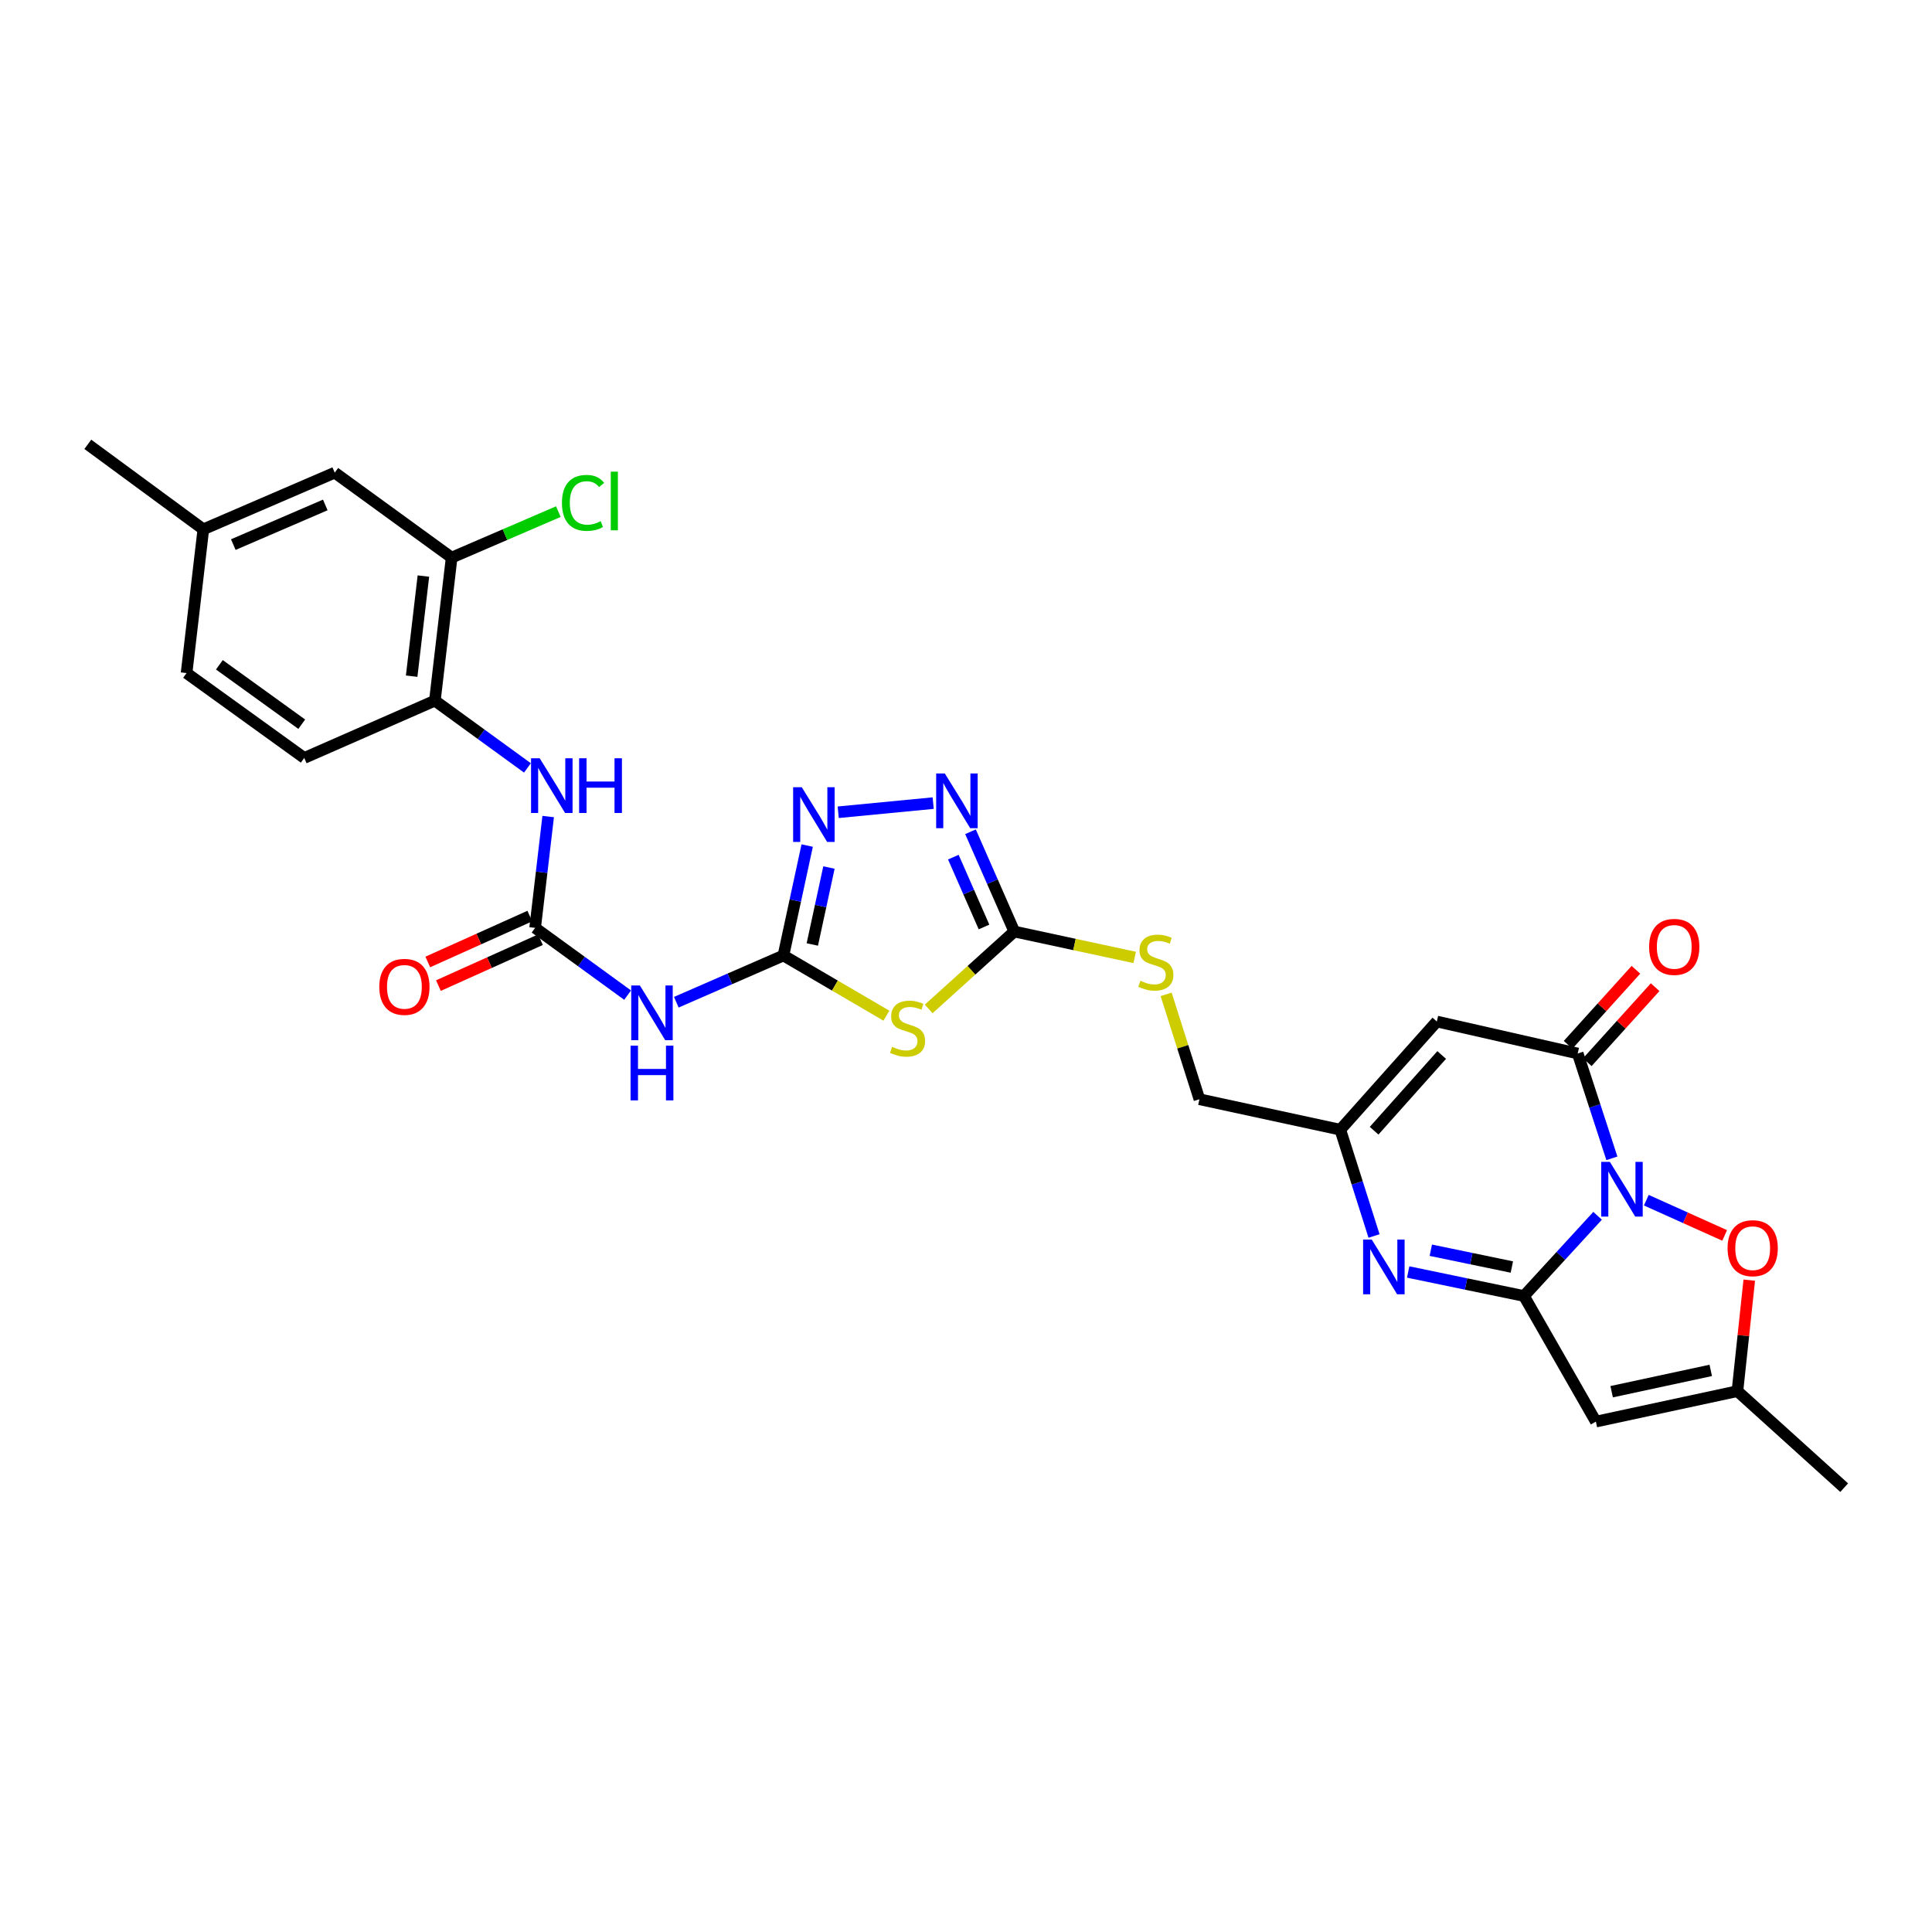 <?xml version='1.0' encoding='iso-8859-1'?>
<svg version='1.1' baseProfile='full'
              xmlns='http://www.w3.org/2000/svg'
                      xmlns:rdkit='http://www.rdkit.org/xml'
                      xmlns:xlink='http://www.w3.org/1999/xlink'
                  xml:space='preserve'
width='1000px' height='1000px' viewBox='0 0 1000 1000'>
<!-- END OF HEADER -->
<rect style='opacity:1.0;fill:#FFFFFF;stroke:none' width='1000' height='1000' x='0' y='0'> </rect>
<path class='bond-0' d='M 826.914,629.294 L 807.859,650.051' style='fill:none;fill-rule:evenodd;stroke:#0000FF;stroke-width:6px;stroke-linecap:butt;stroke-linejoin:miter;stroke-opacity:1' />
<path class='bond-0' d='M 807.859,650.051 L 788.804,670.807' style='fill:none;fill-rule:evenodd;stroke:#000000;stroke-width:6px;stroke-linecap:butt;stroke-linejoin:miter;stroke-opacity:1' />
<path class='bond-1' d='M 834.309,599.545 L 825.461,572.416' style='fill:none;fill-rule:evenodd;stroke:#0000FF;stroke-width:6px;stroke-linecap:butt;stroke-linejoin:miter;stroke-opacity:1' />
<path class='bond-1' d='M 825.461,572.416 L 816.614,545.287' style='fill:none;fill-rule:evenodd;stroke:#000000;stroke-width:6px;stroke-linecap:butt;stroke-linejoin:miter;stroke-opacity:1' />
<path class='bond-10' d='M 852.124,621.216 L 872.401,630.335' style='fill:none;fill-rule:evenodd;stroke:#0000FF;stroke-width:6px;stroke-linecap:butt;stroke-linejoin:miter;stroke-opacity:1' />
<path class='bond-10' d='M 872.401,630.335 L 892.678,639.453' style='fill:none;fill-rule:evenodd;stroke:#FF0000;stroke-width:6px;stroke-linecap:butt;stroke-linejoin:miter;stroke-opacity:1' />
<path class='bond-3' d='M 788.804,670.807 L 758.838,664.593' style='fill:none;fill-rule:evenodd;stroke:#000000;stroke-width:6px;stroke-linecap:butt;stroke-linejoin:miter;stroke-opacity:1' />
<path class='bond-3' d='M 758.838,664.593 L 728.872,658.378' style='fill:none;fill-rule:evenodd;stroke:#0000FF;stroke-width:6px;stroke-linecap:butt;stroke-linejoin:miter;stroke-opacity:1' />
<path class='bond-3' d='M 782.537,655.813 L 761.561,651.463' style='fill:none;fill-rule:evenodd;stroke:#000000;stroke-width:6px;stroke-linecap:butt;stroke-linejoin:miter;stroke-opacity:1' />
<path class='bond-3' d='M 761.561,651.463 L 740.585,647.112' style='fill:none;fill-rule:evenodd;stroke:#0000FF;stroke-width:6px;stroke-linecap:butt;stroke-linejoin:miter;stroke-opacity:1' />
<path class='bond-5' d='M 788.804,670.807 L 826.023,735.821' style='fill:none;fill-rule:evenodd;stroke:#000000;stroke-width:6px;stroke-linecap:butt;stroke-linejoin:miter;stroke-opacity:1' />
<path class='bond-6' d='M 816.614,545.287 L 743.703,528.734' style='fill:none;fill-rule:evenodd;stroke:#000000;stroke-width:6px;stroke-linecap:butt;stroke-linejoin:miter;stroke-opacity:1' />
<path class='bond-19' d='M 821.587,549.784 L 839.142,530.371' style='fill:none;fill-rule:evenodd;stroke:#000000;stroke-width:6px;stroke-linecap:butt;stroke-linejoin:miter;stroke-opacity:1' />
<path class='bond-19' d='M 839.142,530.371 L 856.697,510.958' style='fill:none;fill-rule:evenodd;stroke:#FF0000;stroke-width:6px;stroke-linecap:butt;stroke-linejoin:miter;stroke-opacity:1' />
<path class='bond-19' d='M 811.641,540.79 L 829.196,521.377' style='fill:none;fill-rule:evenodd;stroke:#000000;stroke-width:6px;stroke-linecap:butt;stroke-linejoin:miter;stroke-opacity:1' />
<path class='bond-19' d='M 829.196,521.377 L 846.751,501.964' style='fill:none;fill-rule:evenodd;stroke:#FF0000;stroke-width:6px;stroke-linecap:butt;stroke-linejoin:miter;stroke-opacity:1' />
<path class='bond-2' d='M 405.5,494.562 L 432.153,510.141' style='fill:none;fill-rule:evenodd;stroke:#000000;stroke-width:6px;stroke-linecap:butt;stroke-linejoin:miter;stroke-opacity:1' />
<path class='bond-2' d='M 432.153,510.141 L 458.806,525.721' style='fill:none;fill-rule:evenodd;stroke:#CCCC00;stroke-width:6px;stroke-linecap:butt;stroke-linejoin:miter;stroke-opacity:1' />
<path class='bond-11' d='M 405.5,494.562 L 377.779,506.657' style='fill:none;fill-rule:evenodd;stroke:#000000;stroke-width:6px;stroke-linecap:butt;stroke-linejoin:miter;stroke-opacity:1' />
<path class='bond-11' d='M 377.779,506.657 L 350.058,518.753' style='fill:none;fill-rule:evenodd;stroke:#0000FF;stroke-width:6px;stroke-linecap:butt;stroke-linejoin:miter;stroke-opacity:1' />
<path class='bond-31' d='M 405.5,494.562 L 411.65,466.112' style='fill:none;fill-rule:evenodd;stroke:#000000;stroke-width:6px;stroke-linecap:butt;stroke-linejoin:miter;stroke-opacity:1' />
<path class='bond-31' d='M 411.65,466.112 L 417.8,437.662' style='fill:none;fill-rule:evenodd;stroke:#0000FF;stroke-width:6px;stroke-linecap:butt;stroke-linejoin:miter;stroke-opacity:1' />
<path class='bond-31' d='M 420.452,488.86 L 424.757,468.945' style='fill:none;fill-rule:evenodd;stroke:#000000;stroke-width:6px;stroke-linecap:butt;stroke-linejoin:miter;stroke-opacity:1' />
<path class='bond-31' d='M 424.757,468.945 L 429.062,449.03' style='fill:none;fill-rule:evenodd;stroke:#0000FF;stroke-width:6px;stroke-linecap:butt;stroke-linejoin:miter;stroke-opacity:1' />
<path class='bond-30' d='M 711.196,639.743 L 702.467,612.238' style='fill:none;fill-rule:evenodd;stroke:#0000FF;stroke-width:6px;stroke-linecap:butt;stroke-linejoin:miter;stroke-opacity:1' />
<path class='bond-30' d='M 702.467,612.238 L 693.738,584.733' style='fill:none;fill-rule:evenodd;stroke:#000000;stroke-width:6px;stroke-linecap:butt;stroke-linejoin:miter;stroke-opacity:1' />
<path class='bond-4' d='M 480.689,522.222 L 502.845,502.19' style='fill:none;fill-rule:evenodd;stroke:#CCCC00;stroke-width:6px;stroke-linecap:butt;stroke-linejoin:miter;stroke-opacity:1' />
<path class='bond-4' d='M 502.845,502.19 L 525.001,482.158' style='fill:none;fill-rule:evenodd;stroke:#000000;stroke-width:6px;stroke-linecap:butt;stroke-linejoin:miter;stroke-opacity:1' />
<path class='bond-29' d='M 826.023,735.821 L 899.291,720.058' style='fill:none;fill-rule:evenodd;stroke:#000000;stroke-width:6px;stroke-linecap:butt;stroke-linejoin:miter;stroke-opacity:1' />
<path class='bond-29' d='M 834.192,720.347 L 885.48,709.313' style='fill:none;fill-rule:evenodd;stroke:#000000;stroke-width:6px;stroke-linecap:butt;stroke-linejoin:miter;stroke-opacity:1' />
<path class='bond-13' d='M 743.703,528.734 L 693.738,584.733' style='fill:none;fill-rule:evenodd;stroke:#000000;stroke-width:6px;stroke-linecap:butt;stroke-linejoin:miter;stroke-opacity:1' />
<path class='bond-13' d='M 746.214,546.061 L 711.238,585.261' style='fill:none;fill-rule:evenodd;stroke:#000000;stroke-width:6px;stroke-linecap:butt;stroke-linejoin:miter;stroke-opacity:1' />
<path class='bond-7' d='M 525.001,482.158 L 556.159,488.865' style='fill:none;fill-rule:evenodd;stroke:#000000;stroke-width:6px;stroke-linecap:butt;stroke-linejoin:miter;stroke-opacity:1' />
<path class='bond-7' d='M 556.159,488.865 L 587.316,495.571' style='fill:none;fill-rule:evenodd;stroke:#CCCC00;stroke-width:6px;stroke-linecap:butt;stroke-linejoin:miter;stroke-opacity:1' />
<path class='bond-9' d='M 525.001,482.158 L 513.664,456.336' style='fill:none;fill-rule:evenodd;stroke:#000000;stroke-width:6px;stroke-linecap:butt;stroke-linejoin:miter;stroke-opacity:1' />
<path class='bond-9' d='M 513.664,456.336 L 502.327,430.514' style='fill:none;fill-rule:evenodd;stroke:#0000FF;stroke-width:6px;stroke-linecap:butt;stroke-linejoin:miter;stroke-opacity:1' />
<path class='bond-9' d='M 509.322,479.802 L 501.386,461.727' style='fill:none;fill-rule:evenodd;stroke:#000000;stroke-width:6px;stroke-linecap:butt;stroke-linejoin:miter;stroke-opacity:1' />
<path class='bond-9' d='M 501.386,461.727 L 493.45,443.651' style='fill:none;fill-rule:evenodd;stroke:#0000FF;stroke-width:6px;stroke-linecap:butt;stroke-linejoin:miter;stroke-opacity:1' />
<path class='bond-8' d='M 433.863,420.423 L 483.016,415.69' style='fill:none;fill-rule:evenodd;stroke:#0000FF;stroke-width:6px;stroke-linecap:butt;stroke-linejoin:miter;stroke-opacity:1' />
<path class='bond-14' d='M 905.416,662.6 L 902.353,691.329' style='fill:none;fill-rule:evenodd;stroke:#FF0000;stroke-width:6px;stroke-linecap:butt;stroke-linejoin:miter;stroke-opacity:1' />
<path class='bond-14' d='M 902.353,691.329 L 899.291,720.058' style='fill:none;fill-rule:evenodd;stroke:#000000;stroke-width:6px;stroke-linecap:butt;stroke-linejoin:miter;stroke-opacity:1' />
<path class='bond-12' d='M 324.852,515.081 L 300.915,497.677' style='fill:none;fill-rule:evenodd;stroke:#0000FF;stroke-width:6px;stroke-linecap:butt;stroke-linejoin:miter;stroke-opacity:1' />
<path class='bond-12' d='M 300.915,497.677 L 276.977,480.273' style='fill:none;fill-rule:evenodd;stroke:#000000;stroke-width:6px;stroke-linecap:butt;stroke-linejoin:miter;stroke-opacity:1' />
<path class='bond-15' d='M 276.977,480.273 L 280.356,451.46' style='fill:none;fill-rule:evenodd;stroke:#000000;stroke-width:6px;stroke-linecap:butt;stroke-linejoin:miter;stroke-opacity:1' />
<path class='bond-15' d='M 280.356,451.46 L 283.734,422.646' style='fill:none;fill-rule:evenodd;stroke:#0000FF;stroke-width:6px;stroke-linecap:butt;stroke-linejoin:miter;stroke-opacity:1' />
<path class='bond-20' d='M 274.226,474.159 L 247.825,486.037' style='fill:none;fill-rule:evenodd;stroke:#000000;stroke-width:6px;stroke-linecap:butt;stroke-linejoin:miter;stroke-opacity:1' />
<path class='bond-20' d='M 247.825,486.037 L 221.423,497.915' style='fill:none;fill-rule:evenodd;stroke:#FF0000;stroke-width:6px;stroke-linecap:butt;stroke-linejoin:miter;stroke-opacity:1' />
<path class='bond-20' d='M 279.728,486.388 L 253.326,498.266' style='fill:none;fill-rule:evenodd;stroke:#000000;stroke-width:6px;stroke-linecap:butt;stroke-linejoin:miter;stroke-opacity:1' />
<path class='bond-20' d='M 253.326,498.266 L 226.925,510.144' style='fill:none;fill-rule:evenodd;stroke:#FF0000;stroke-width:6px;stroke-linecap:butt;stroke-linejoin:miter;stroke-opacity:1' />
<path class='bond-23' d='M 693.738,584.733 L 620.82,568.962' style='fill:none;fill-rule:evenodd;stroke:#000000;stroke-width:6px;stroke-linecap:butt;stroke-linejoin:miter;stroke-opacity:1' />
<path class='bond-27' d='M 899.291,720.058 L 954.545,770.016' style='fill:none;fill-rule:evenodd;stroke:#000000;stroke-width:6px;stroke-linecap:butt;stroke-linejoin:miter;stroke-opacity:1' />
<path class='bond-16' d='M 273.001,397.47 L 249.046,380.063' style='fill:none;fill-rule:evenodd;stroke:#0000FF;stroke-width:6px;stroke-linecap:butt;stroke-linejoin:miter;stroke-opacity:1' />
<path class='bond-16' d='M 249.046,380.063 L 225.09,362.657' style='fill:none;fill-rule:evenodd;stroke:#000000;stroke-width:6px;stroke-linecap:butt;stroke-linejoin:miter;stroke-opacity:1' />
<path class='bond-17' d='M 225.09,362.657 L 233.769,288.621' style='fill:none;fill-rule:evenodd;stroke:#000000;stroke-width:6px;stroke-linecap:butt;stroke-linejoin:miter;stroke-opacity:1' />
<path class='bond-17' d='M 213.073,349.99 L 219.149,298.165' style='fill:none;fill-rule:evenodd;stroke:#000000;stroke-width:6px;stroke-linecap:butt;stroke-linejoin:miter;stroke-opacity:1' />
<path class='bond-22' d='M 225.09,362.657 L 157.476,392.314' style='fill:none;fill-rule:evenodd;stroke:#000000;stroke-width:6px;stroke-linecap:butt;stroke-linejoin:miter;stroke-opacity:1' />
<path class='bond-21' d='M 233.769,288.621 L 173.255,244.646' style='fill:none;fill-rule:evenodd;stroke:#000000;stroke-width:6px;stroke-linecap:butt;stroke-linejoin:miter;stroke-opacity:1' />
<path class='bond-24' d='M 233.769,288.621 L 261.387,276.716' style='fill:none;fill-rule:evenodd;stroke:#000000;stroke-width:6px;stroke-linecap:butt;stroke-linejoin:miter;stroke-opacity:1' />
<path class='bond-24' d='M 261.387,276.716 L 289.006,264.812' style='fill:none;fill-rule:evenodd;stroke:#00CC00;stroke-width:6px;stroke-linecap:butt;stroke-linejoin:miter;stroke-opacity:1' />
<path class='bond-18' d='M 603.585,514.672 L 612.202,541.817' style='fill:none;fill-rule:evenodd;stroke:#CCCC00;stroke-width:6px;stroke-linecap:butt;stroke-linejoin:miter;stroke-opacity:1' />
<path class='bond-18' d='M 612.202,541.817 L 620.82,568.962' style='fill:none;fill-rule:evenodd;stroke:#000000;stroke-width:6px;stroke-linecap:butt;stroke-linejoin:miter;stroke-opacity:1' />
<path class='bond-32' d='M 173.255,244.646 L 105.246,273.968' style='fill:none;fill-rule:evenodd;stroke:#000000;stroke-width:6px;stroke-linecap:butt;stroke-linejoin:miter;stroke-opacity:1' />
<path class='bond-32' d='M 168.363,261.358 L 120.757,281.883' style='fill:none;fill-rule:evenodd;stroke:#000000;stroke-width:6px;stroke-linecap:butt;stroke-linejoin:miter;stroke-opacity:1' />
<path class='bond-26' d='M 157.476,392.314 L 96.567,348.383' style='fill:none;fill-rule:evenodd;stroke:#000000;stroke-width:6px;stroke-linecap:butt;stroke-linejoin:miter;stroke-opacity:1' />
<path class='bond-26' d='M 156.184,374.849 L 113.548,344.097' style='fill:none;fill-rule:evenodd;stroke:#000000;stroke-width:6px;stroke-linecap:butt;stroke-linejoin:miter;stroke-opacity:1' />
<path class='bond-25' d='M 105.246,273.968 L 96.567,348.383' style='fill:none;fill-rule:evenodd;stroke:#000000;stroke-width:6px;stroke-linecap:butt;stroke-linejoin:miter;stroke-opacity:1' />
<path class='bond-28' d='M 105.246,273.968 L 45.455,229.984' style='fill:none;fill-rule:evenodd;stroke:#000000;stroke-width:6px;stroke-linecap:butt;stroke-linejoin:miter;stroke-opacity:1' />
<path  class='atom-0' d='M 833.269 601.393
L 842.549 616.393
Q 843.469 617.873, 844.949 620.553
Q 846.429 623.233, 846.509 623.393
L 846.509 601.393
L 850.269 601.393
L 850.269 629.713
L 846.389 629.713
L 836.429 613.313
Q 835.269 611.393, 834.029 609.193
Q 832.829 606.993, 832.469 606.313
L 832.469 629.713
L 828.789 629.713
L 828.789 601.393
L 833.269 601.393
' fill='#0000FF'/>
<path  class='atom-4' d='M 710.021 641.606
L 719.301 656.606
Q 720.221 658.086, 721.701 660.766
Q 723.181 663.446, 723.261 663.606
L 723.261 641.606
L 727.021 641.606
L 727.021 669.926
L 723.141 669.926
L 713.181 653.526
Q 712.021 651.606, 710.781 649.406
Q 709.581 647.206, 709.221 646.526
L 709.221 669.926
L 705.541 669.926
L 705.541 641.606
L 710.021 641.606
' fill='#0000FF'/>
<path  class='atom-5' d='M 461.747 541.836
Q 462.067 541.956, 463.387 542.516
Q 464.707 543.076, 466.147 543.436
Q 467.627 543.756, 469.067 543.756
Q 471.747 543.756, 473.307 542.476
Q 474.867 541.156, 474.867 538.876
Q 474.867 537.316, 474.067 536.356
Q 473.307 535.396, 472.107 534.876
Q 470.907 534.356, 468.907 533.756
Q 466.387 532.996, 464.867 532.276
Q 463.387 531.556, 462.307 530.036
Q 461.267 528.516, 461.267 525.956
Q 461.267 522.396, 463.667 520.196
Q 466.107 517.996, 470.907 517.996
Q 474.187 517.996, 477.907 519.556
L 476.987 522.636
Q 473.587 521.236, 471.027 521.236
Q 468.267 521.236, 466.747 522.396
Q 465.227 523.516, 465.267 525.476
Q 465.267 526.996, 466.027 527.916
Q 466.827 528.836, 467.947 529.356
Q 469.107 529.876, 471.027 530.476
Q 473.587 531.276, 475.107 532.076
Q 476.627 532.876, 477.707 534.516
Q 478.827 536.116, 478.827 538.876
Q 478.827 542.796, 476.187 544.916
Q 473.587 546.996, 469.227 546.996
Q 466.707 546.996, 464.787 546.436
Q 462.907 545.916, 460.667 544.996
L 461.747 541.836
' fill='#CCCC00'/>
<path  class='atom-9' d='M 415.004 407.476
L 424.284 422.476
Q 425.204 423.956, 426.684 426.636
Q 428.164 429.316, 428.244 429.476
L 428.244 407.476
L 432.004 407.476
L 432.004 435.796
L 428.124 435.796
L 418.164 419.396
Q 417.004 417.476, 415.764 415.276
Q 414.564 413.076, 414.204 412.396
L 414.204 435.796
L 410.524 435.796
L 410.524 407.476
L 415.004 407.476
' fill='#0000FF'/>
<path  class='atom-10' d='M 489.039 400.347
L 498.319 415.347
Q 499.239 416.827, 500.719 419.507
Q 502.199 422.187, 502.279 422.347
L 502.279 400.347
L 506.039 400.347
L 506.039 428.667
L 502.159 428.667
L 492.199 412.267
Q 491.039 410.347, 489.799 408.147
Q 488.599 405.947, 488.239 405.267
L 488.239 428.667
L 484.559 428.667
L 484.559 400.347
L 489.039 400.347
' fill='#0000FF'/>
<path  class='atom-11' d='M 894.188 646.058
Q 894.188 639.258, 897.548 635.458
Q 900.908 631.658, 907.188 631.658
Q 913.468 631.658, 916.828 635.458
Q 920.188 639.258, 920.188 646.058
Q 920.188 652.938, 916.788 656.858
Q 913.388 660.738, 907.188 660.738
Q 900.948 660.738, 897.548 656.858
Q 894.188 652.978, 894.188 646.058
M 907.188 657.538
Q 911.508 657.538, 913.828 654.658
Q 916.188 651.738, 916.188 646.058
Q 916.188 640.498, 913.828 637.698
Q 911.508 634.858, 907.188 634.858
Q 902.868 634.858, 900.508 637.658
Q 898.188 640.458, 898.188 646.058
Q 898.188 651.778, 900.508 654.658
Q 902.868 657.538, 907.188 657.538
' fill='#FF0000'/>
<path  class='atom-12' d='M 331.202 510.089
L 340.482 525.089
Q 341.402 526.569, 342.882 529.249
Q 344.362 531.929, 344.442 532.089
L 344.442 510.089
L 348.202 510.089
L 348.202 538.409
L 344.322 538.409
L 334.362 522.009
Q 333.202 520.089, 331.962 517.889
Q 330.762 515.689, 330.402 515.009
L 330.402 538.409
L 326.722 538.409
L 326.722 510.089
L 331.202 510.089
' fill='#0000FF'/>
<path  class='atom-12' d='M 326.382 541.241
L 330.222 541.241
L 330.222 553.281
L 344.702 553.281
L 344.702 541.241
L 348.542 541.241
L 348.542 569.561
L 344.702 569.561
L 344.702 556.481
L 330.222 556.481
L 330.222 569.561
L 326.382 569.561
L 326.382 541.241
' fill='#0000FF'/>
<path  class='atom-16' d='M 279.352 392.472
L 288.632 407.472
Q 289.552 408.952, 291.032 411.632
Q 292.512 414.312, 292.592 414.472
L 292.592 392.472
L 296.352 392.472
L 296.352 420.792
L 292.472 420.792
L 282.512 404.392
Q 281.352 402.472, 280.112 400.272
Q 278.912 398.072, 278.552 397.392
L 278.552 420.792
L 274.872 420.792
L 274.872 392.472
L 279.352 392.472
' fill='#0000FF'/>
<path  class='atom-16' d='M 299.752 392.472
L 303.592 392.472
L 303.592 404.512
L 318.072 404.512
L 318.072 392.472
L 321.912 392.472
L 321.912 420.792
L 318.072 420.792
L 318.072 407.712
L 303.592 407.712
L 303.592 420.792
L 299.752 420.792
L 299.752 392.472
' fill='#0000FF'/>
<path  class='atom-19' d='M 590.269 507.649
Q 590.589 507.769, 591.909 508.329
Q 593.229 508.889, 594.669 509.249
Q 596.149 509.569, 597.589 509.569
Q 600.269 509.569, 601.829 508.289
Q 603.389 506.969, 603.389 504.689
Q 603.389 503.129, 602.589 502.169
Q 601.829 501.209, 600.629 500.689
Q 599.429 500.169, 597.429 499.569
Q 594.909 498.809, 593.389 498.089
Q 591.909 497.369, 590.829 495.849
Q 589.789 494.329, 589.789 491.769
Q 589.789 488.209, 592.189 486.009
Q 594.629 483.809, 599.429 483.809
Q 602.709 483.809, 606.429 485.369
L 605.509 488.449
Q 602.109 487.049, 599.549 487.049
Q 596.789 487.049, 595.269 488.209
Q 593.749 489.329, 593.789 491.289
Q 593.789 492.809, 594.549 493.729
Q 595.349 494.649, 596.469 495.169
Q 597.629 495.689, 599.549 496.289
Q 602.109 497.089, 603.629 497.889
Q 605.149 498.689, 606.229 500.329
Q 607.349 501.929, 607.349 504.689
Q 607.349 508.609, 604.709 510.729
Q 602.109 512.809, 597.749 512.809
Q 595.229 512.809, 593.309 512.249
Q 591.429 511.729, 589.189 510.809
L 590.269 507.649
' fill='#CCCC00'/>
<path  class='atom-20' d='M 853.586 490.105
Q 853.586 483.305, 856.946 479.505
Q 860.306 475.705, 866.586 475.705
Q 872.866 475.705, 876.226 479.505
Q 879.586 483.305, 879.586 490.105
Q 879.586 496.985, 876.186 500.905
Q 872.786 504.785, 866.586 504.785
Q 860.346 504.785, 856.946 500.905
Q 853.586 497.025, 853.586 490.105
M 866.586 501.585
Q 870.906 501.585, 873.226 498.705
Q 875.586 495.785, 875.586 490.105
Q 875.586 484.545, 873.226 481.745
Q 870.906 478.905, 866.586 478.905
Q 862.266 478.905, 859.906 481.705
Q 857.586 484.505, 857.586 490.105
Q 857.586 495.825, 859.906 498.705
Q 862.266 501.585, 866.586 501.585
' fill='#FF0000'/>
<path  class='atom-21' d='M 196.319 510.793
Q 196.319 503.993, 199.679 500.193
Q 203.039 496.393, 209.319 496.393
Q 215.599 496.393, 218.959 500.193
Q 222.319 503.993, 222.319 510.793
Q 222.319 517.673, 218.919 521.593
Q 215.519 525.473, 209.319 525.473
Q 203.079 525.473, 199.679 521.593
Q 196.319 517.713, 196.319 510.793
M 209.319 522.273
Q 213.639 522.273, 215.959 519.393
Q 218.319 516.473, 218.319 510.793
Q 218.319 505.233, 215.959 502.433
Q 213.639 499.593, 209.319 499.593
Q 204.999 499.593, 202.639 502.393
Q 200.319 505.193, 200.319 510.793
Q 200.319 516.513, 202.639 519.393
Q 204.999 522.273, 209.319 522.273
' fill='#FF0000'/>
<path  class='atom-25' d='M 290.858 260.287
Q 290.858 253.247, 294.138 249.567
Q 297.458 245.847, 303.738 245.847
Q 309.578 245.847, 312.698 249.967
L 310.058 252.127
Q 307.778 249.127, 303.738 249.127
Q 299.458 249.127, 297.178 252.007
Q 294.938 254.847, 294.938 260.287
Q 294.938 265.887, 297.258 268.767
Q 299.618 271.647, 304.178 271.647
Q 307.298 271.647, 310.938 269.767
L 312.058 272.767
Q 310.578 273.727, 308.338 274.287
Q 306.098 274.847, 303.618 274.847
Q 297.458 274.847, 294.138 271.087
Q 290.858 267.327, 290.858 260.287
' fill='#00CC00'/>
<path  class='atom-25' d='M 316.138 244.127
L 319.818 244.127
L 319.818 274.487
L 316.138 274.487
L 316.138 244.127
' fill='#00CC00'/>
</svg>
